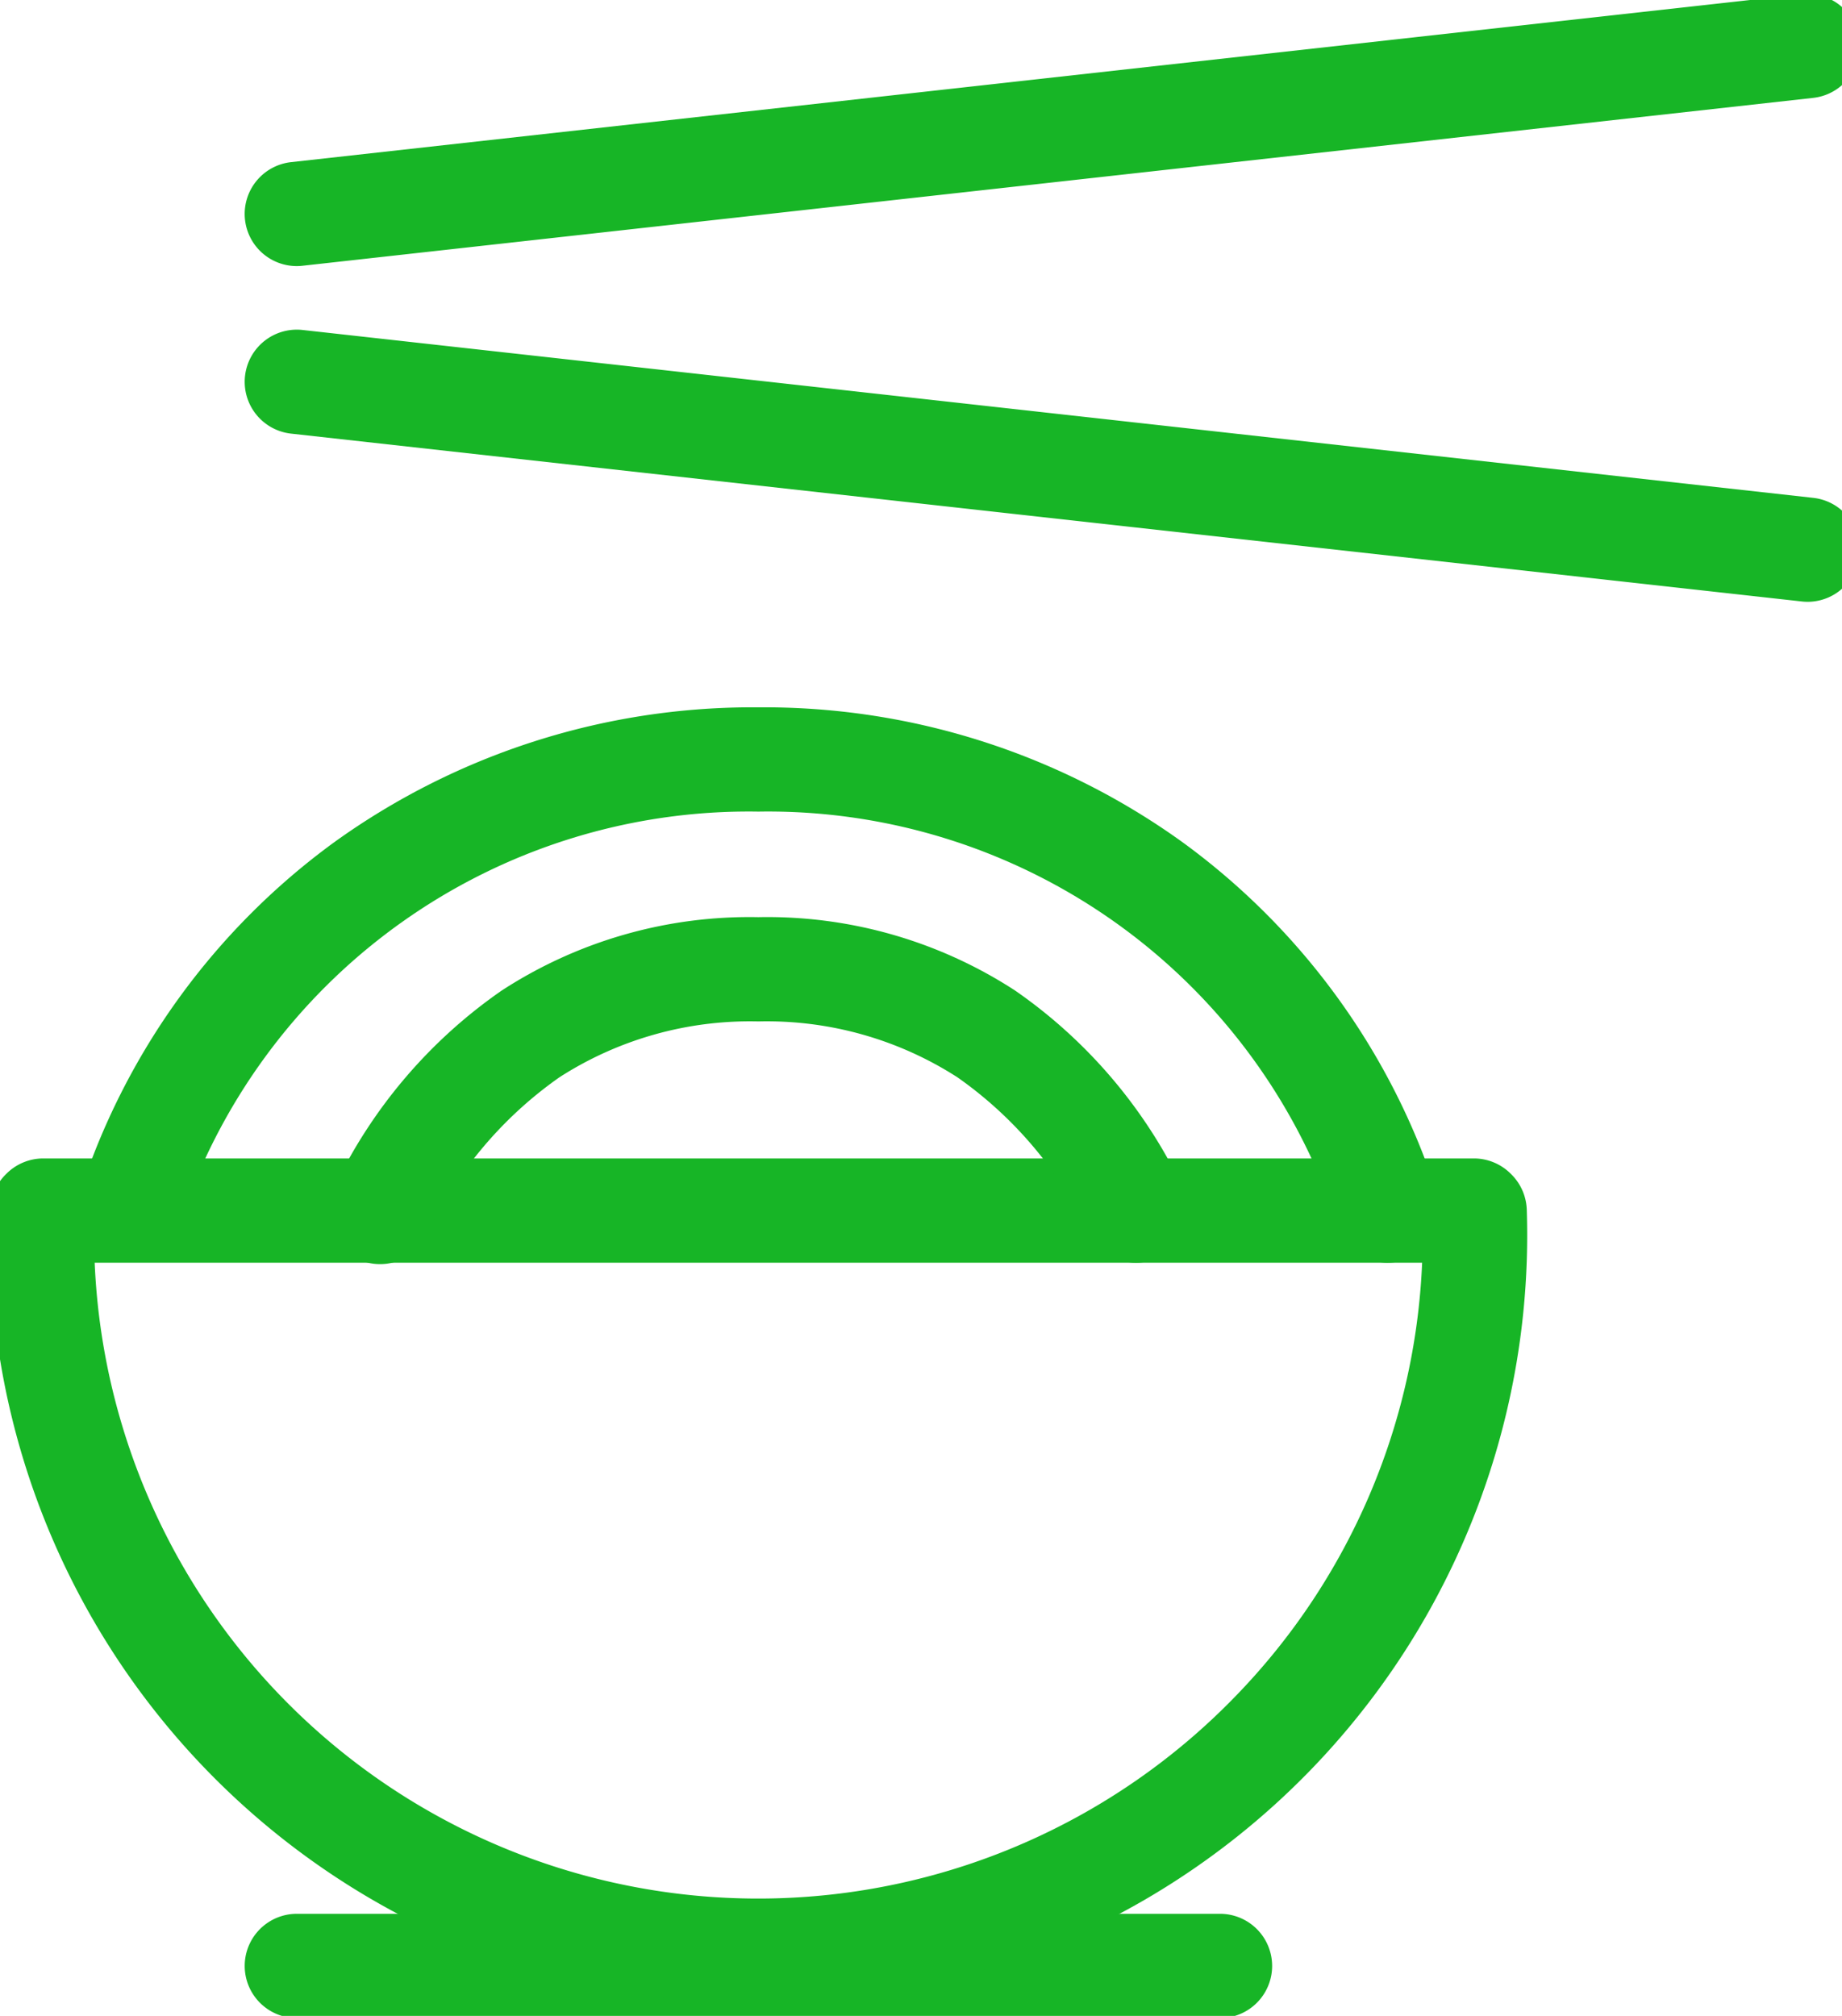 <svg xmlns="http://www.w3.org/2000/svg" xmlns:xlink="http://www.w3.org/1999/xlink" width="53" height="58" viewBox="0 0 53 58">
  <defs>
    <clipPath id="clip-path">
      <rect id="長方形_1353" data-name="長方形 1353" width="53" height="58" fill="none" stroke="#17b526" stroke-width="3"/>
    </clipPath>
  </defs>
  <g id="グループ_1573" data-name="グループ 1573" transform="translate(0 0.223)">
    <g id="グループ_1572" data-name="グループ 1572" transform="translate(0 -0.223)" clip-path="url(#clip-path)">
      <path id="線_87" data-name="線 87" d="M26.562,1.5H0A1.5,1.5,0,0,1-1.5,0,1.5,1.5,0,0,1,0-1.5H26.562a1.5,1.5,0,0,1,1.5,1.5A1.5,1.5,0,0,1,26.562,1.5Z" transform="translate(8.541 56.563)" fill="#17b526"/>
      <path id="パス_1097" data-name="パス 1097" d="M.534,12.875H41.7a1.5,1.5,0,0,1,1.06.439l.024.024a1.5,1.5,0,0,1,.439,1.015,22.116,22.116,0,1,1-44.208,0,1.5,1.5,0,0,1,.439-1.014l.024-.024A1.5,1.5,0,0,1,.534,12.875Zm39.678,3H2.017a19.109,19.109,0,0,0,32.82,12.478,19.043,19.043,0,0,0,5.375-12.478Z" transform="translate(0.707 20.455)" fill="#17b526"/>
      <path id="パス_1098" data-name="パス 1098" d="M26.271,19.943a1.5,1.5,0,0,1-1.34-.823,11.529,11.529,0,0,0-3.8-4.511A10.13,10.13,0,0,0,15.4,13a10.13,10.13,0,0,0-5.724,1.608,11.529,11.529,0,0,0-3.8,4.511A1.5,1.5,0,1,1,3.2,17.766a14.476,14.476,0,0,1,4.817-5.655A13.072,13.072,0,0,1,15.4,10a13.072,13.072,0,0,1,7.388,2.111,14.476,14.476,0,0,1,4.817,5.655,1.5,1.5,0,0,1-1.337,2.177Z" transform="translate(6.419 16.388)" fill="#17b526"/>
      <path id="パス_1099" data-name="パス 1099" d="M37.758,23.48a1.5,1.5,0,0,1-1.425-1.033A17.24,17.24,0,0,0,19.647,10.5,17.24,17.24,0,0,0,2.962,22.447a1.5,1.5,0,0,1-2.85-.935A20.2,20.2,0,0,1,7.447,11.378,20.6,20.6,0,0,1,19.647,7.5a20.6,20.6,0,0,1,12.2,3.878,20.2,20.2,0,0,1,7.335,10.133,1.5,1.5,0,0,1-1.426,1.968Z" transform="translate(2.174 12.851)" fill="#17b526"/>
      <path id="線_88" data-name="線 88" d="M0,6.33A1.5,1.5,0,0,1-1.491,5,1.5,1.5,0,0,1-.166,3.339L43.3-1.491A1.5,1.5,0,0,1,44.956-.166a1.5,1.5,0,0,1-1.325,1.656L.166,6.32A1.518,1.518,0,0,1,0,6.33Z" transform="translate(8.541 1.326)" fill="#17b526"/>
      <path id="線_89" data-name="線 89" d="M43.467,6.33A1.516,1.516,0,0,1,43.3,6.32L-.166,1.491A1.5,1.5,0,0,1-1.491-.166,1.5,1.5,0,0,1,.166-1.491L43.631,3.339a1.5,1.5,0,0,1-.164,2.991Z" transform="translate(8.541 10.985)" fill="#17b526"/>
    </g>
  </g>
</svg>
